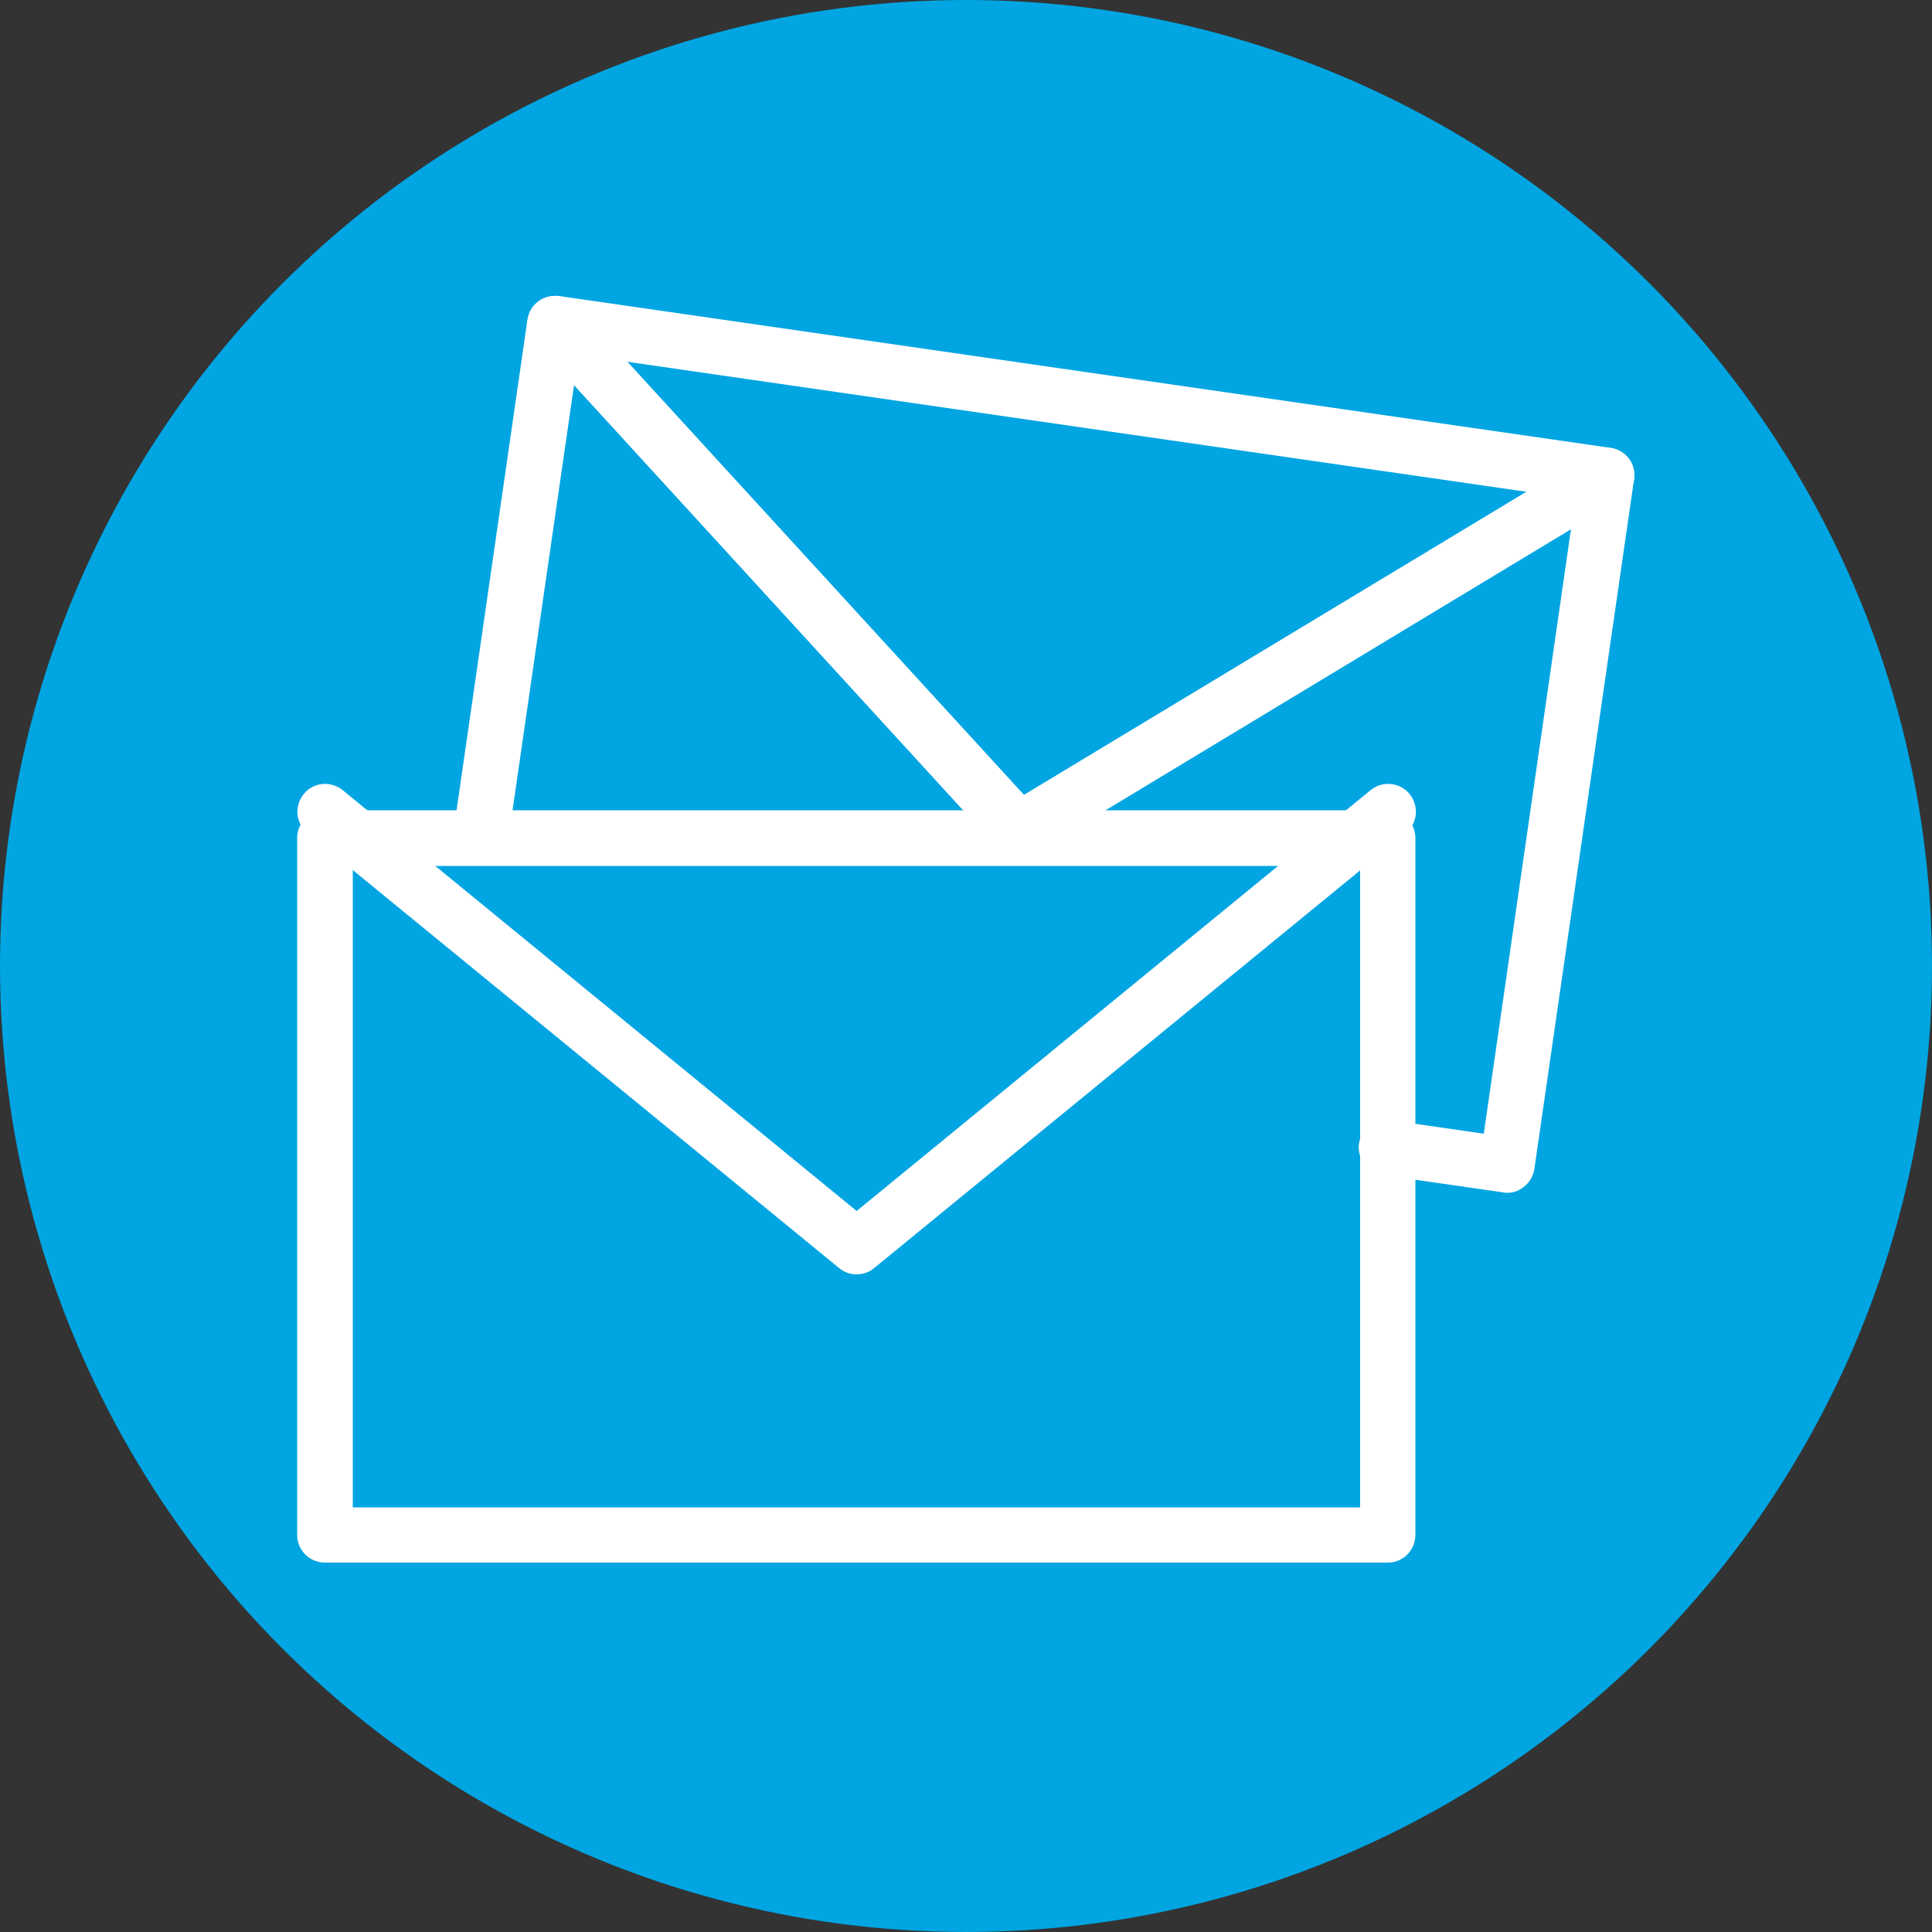 <?xml version="1.0" encoding="utf-8"?>
<!-- Generator: Adobe Illustrator 24.1.0, SVG Export Plug-In . SVG Version: 6.00 Build 0)  -->
<svg version="1.1" id="レイヤー_1" xmlns="http://www.w3.org/2000/svg" xmlns:xlink="http://www.w3.org/1999/xlink" x="0px"
	 y="0px" viewBox="0 0 50 50" style="enable-background:new 0 0 50 50;" xml:space="preserve">
<rect x="0" y="0" width="50" height="50" fill="#333333" stroke="none"/>
<style type="text/css">
	.st0{fill:#00A5E2;}
	.st1{fill:#FFFFFF;}
</style>
<g>
	<circle class="st0" cx="25" cy="25" r="25"/>
</g>
<g>
	<path class="st1" d="M35.92,40.44H8.41c-0.4,0-0.72-0.32-0.72-0.72V21.69c0-0.4,0.32-0.72,0.72-0.72h27.5
		c0.4,0,0.72,0.32,0.72,0.72v18.03C36.63,40.12,36.31,40.44,35.92,40.44z M9.13,39.01H35.2v-16.6H9.13V39.01z"/>
	<path class="st1" d="M22.17,32.98c-0.16,0-0.32-0.05-0.45-0.16L7.96,21.56c-0.31-0.25-0.35-0.7-0.1-1.01
		c0.25-0.31,0.7-0.35,1.01-0.1l13.3,10.89l13.3-10.89c0.3-0.25,0.76-0.21,1.01,0.1c0.25,0.31,0.21,0.76-0.1,1.01L22.62,32.82
		C22.49,32.93,22.33,32.98,22.17,32.98z"/>
	<path class="st1" d="M39.01,30.87c-0.03,0-0.07,0-0.1-0.01l-3.13-0.45c-0.39-0.06-0.66-0.42-0.61-0.81
		c0.06-0.39,0.42-0.67,0.81-0.61l2.42,0.35l2.37-16.43l-25.8-3.73l-1.75,12.1c-0.06,0.39-0.42,0.66-0.81,0.61
		c-0.39-0.06-0.66-0.42-0.61-0.81l1.85-12.81c0.03-0.19,0.13-0.36,0.28-0.47c0.15-0.11,0.34-0.16,0.53-0.14l27.22,3.93
		c0.39,0.06,0.66,0.42,0.61,0.81l-2.58,17.85c-0.03,0.19-0.13,0.36-0.28,0.47C39.31,30.82,39.16,30.87,39.01,30.87z"/>
	<path class="st1" d="M26.37,22.2c-0.2,0-0.39-0.08-0.53-0.23l-12-13.11c-0.27-0.29-0.25-0.75,0.04-1.01
		c0.29-0.27,0.75-0.25,1.01,0.04L26.5,20.57l14.72-8.88c0.34-0.21,0.78-0.09,0.98,0.24c0.2,0.34,0.09,0.78-0.24,0.98L26.74,22.1
		C26.62,22.17,26.49,22.2,26.37,22.2z"/>
</g>
</svg>
